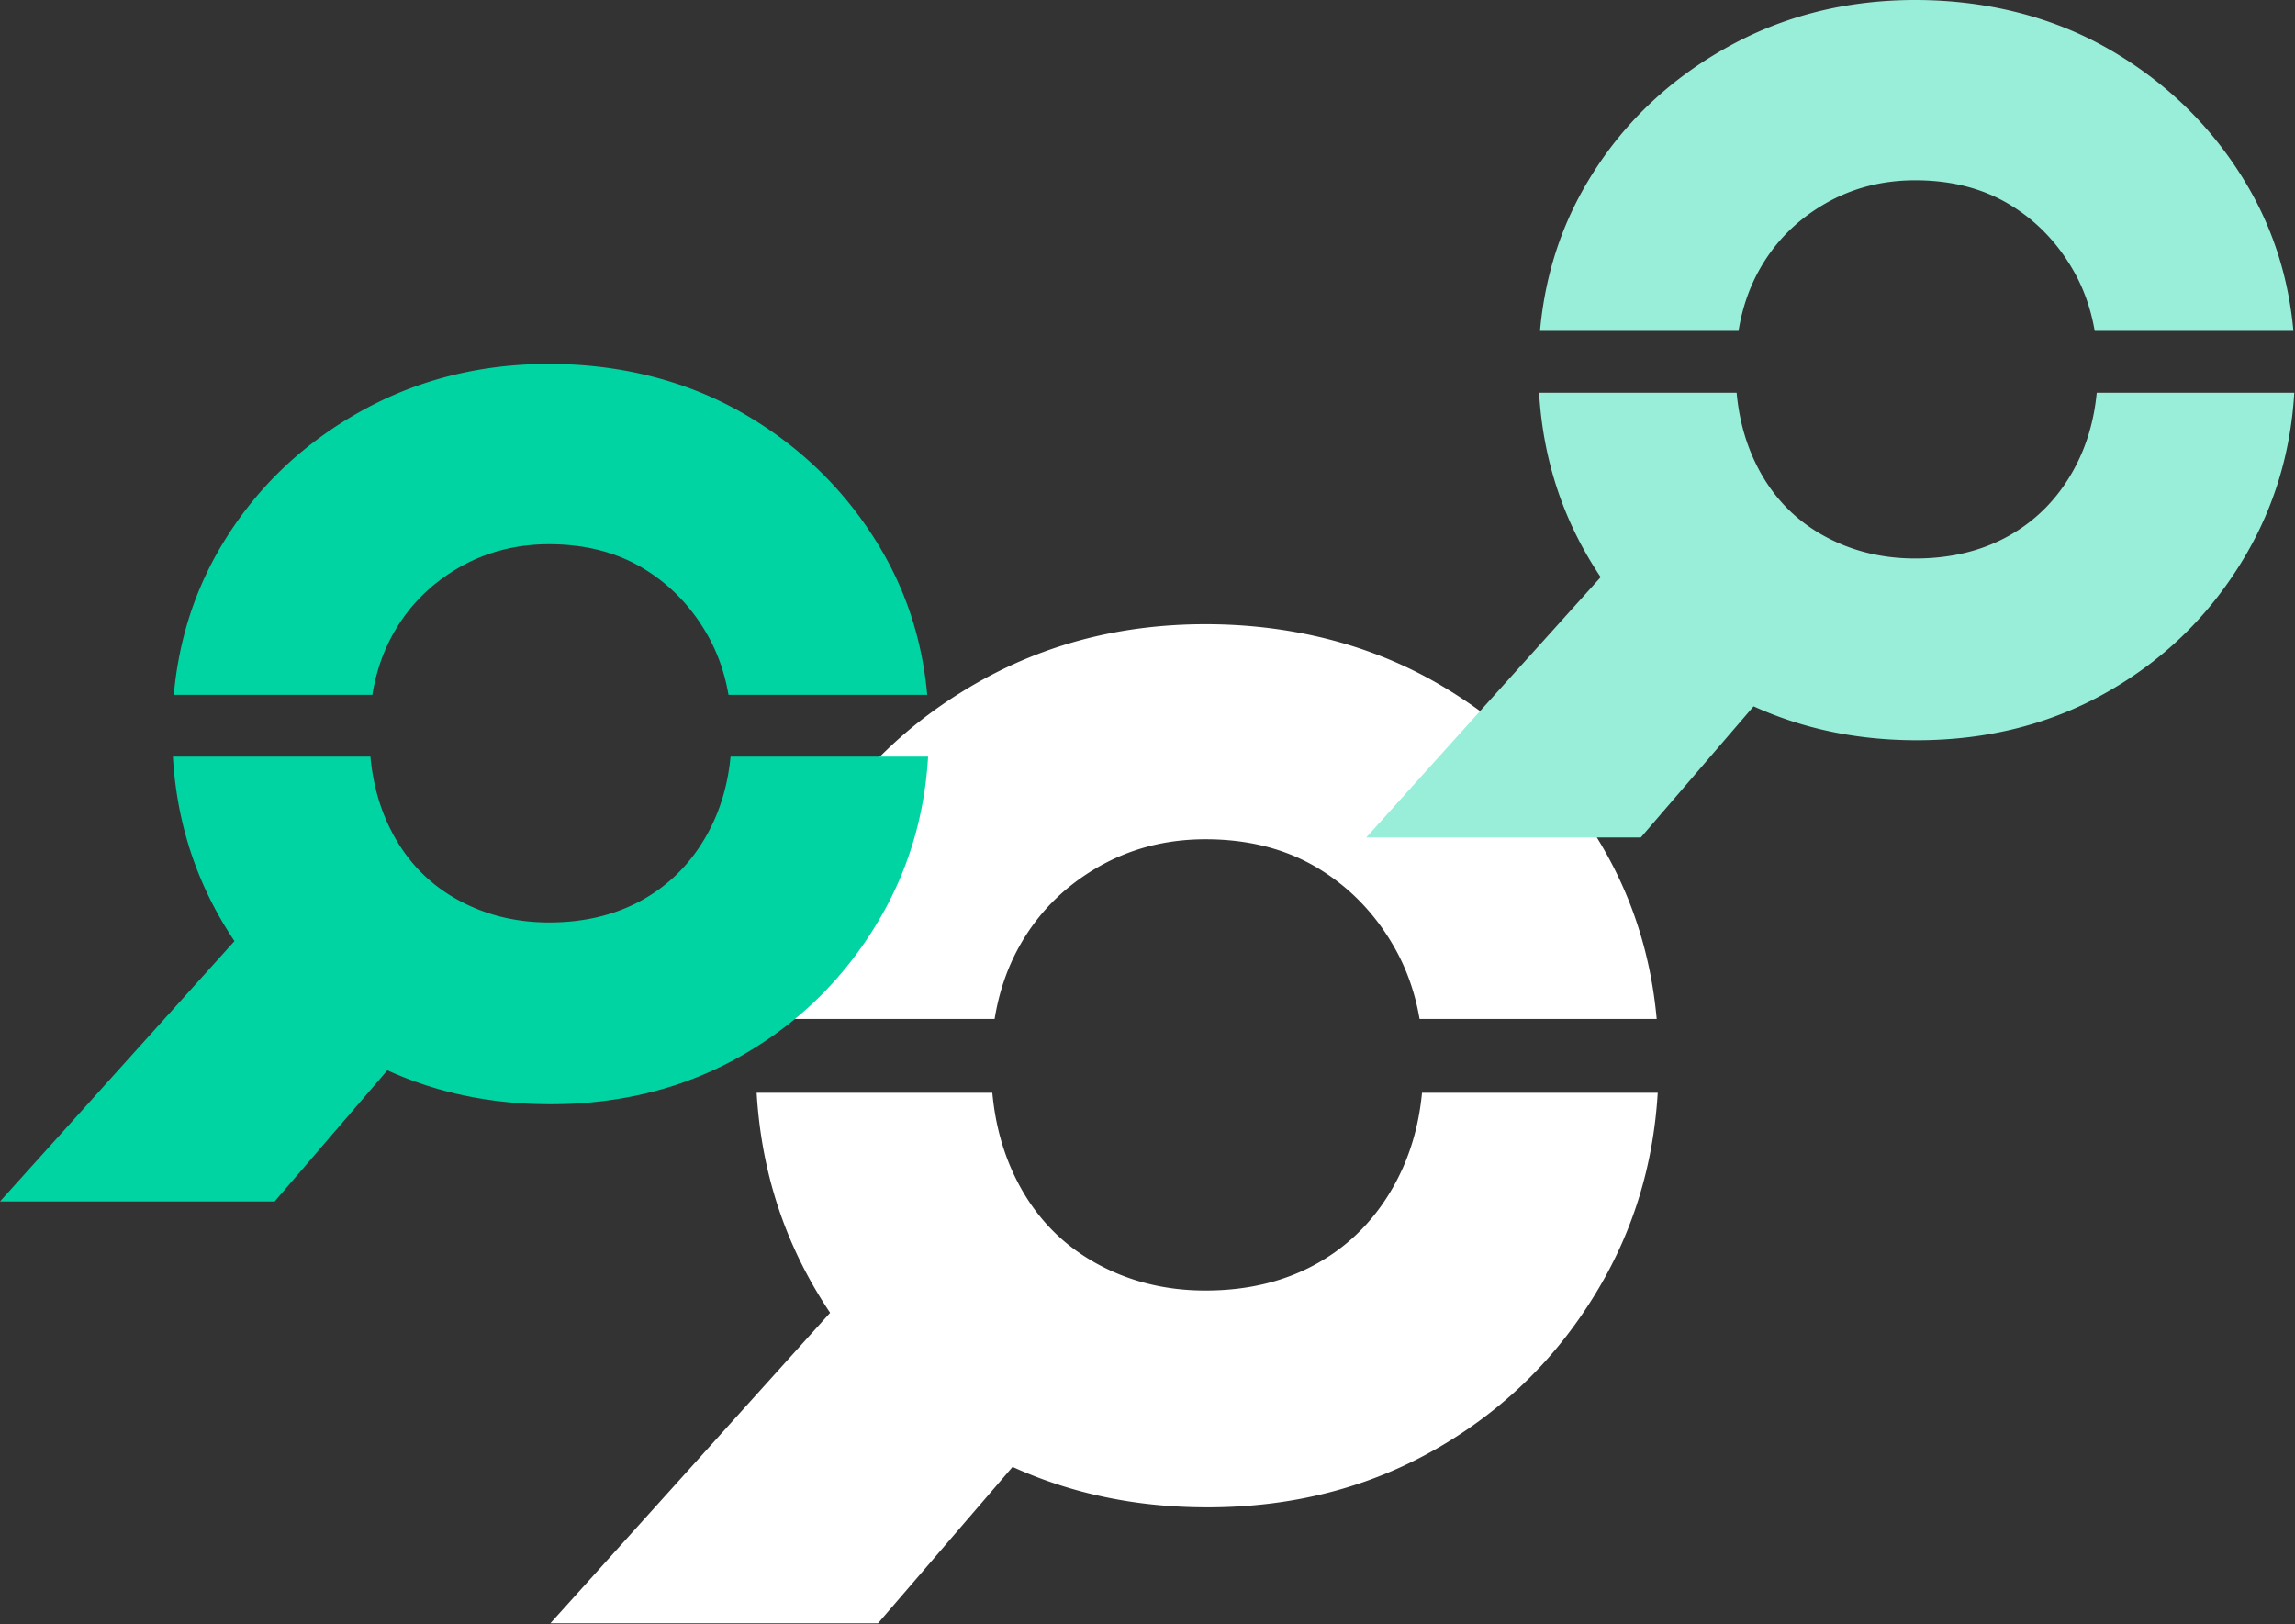 <svg width="1954" height="1383" fill="none" xmlns="http://www.w3.org/2000/svg"><rect width="100%" height="100%" fill="#333333" stroke="none"/><path d="M645.148 867.535c5.006-55.564 21.262-106.326 48.812-152.213 33.63-56.095 79.629-100.771 138.012-134.026 58.368-33.241 123.17-49.861 194.408-49.861 71.24 0 138.75 16.62 196.61 49.861 57.87 33.255 103.89 77.931 138 134.026 27.96 45.902 44.47 96.649 49.55 152.213h-201.89c-3.75-22.042-10.86-42.282-21.27-60.661-16.33-28.779-38.1-51.353-65.31-67.766-27.21-16.355-59.13-24.554-95.71-24.554-34.628 0-66.05 8.436-94.262 25.307-28.197 16.872-49.945 39.461-65.273 67.752-9.777 18.054-16.447 38.042-19.996 59.922H645.133h.015Zm382.692 415.785c-60.005 0-115.237-11.47-165.712-34.43L747.527 1382.1H468.572l238.198-264.4a405.478 405.478 0 0 1-12.825-20.49c-29.582-50.63-46.161-106.271-49.725-166.872h200.665c2.577 28.218 9.895 53.805 21.94 76.812 15.328 29.26 37.076 51.87 65.273 67.75 28.212 15.88 59.634 23.83 94.262 23.83 36.58 0 68.75-7.95 96.46-23.83 27.69-15.88 49.48-38.49 65.28-67.75 12.43-22.992 19.95-48.594 22.63-76.812h200.69c-3.62 60.631-20.42 116.252-50.46 166.872-34.11 57.57-80.13 103.01-137.99 136.25-57.87 33.26-122.91 49.88-195.16 49.88l.03-.02Z" fill="#fff"/><path d="M147.986 591.586c4.196-46.586 17.82-89.123 40.909-127.597 28.185-47.02 66.737-84.467 115.667-112.341 48.917-27.863 103.227-41.794 162.93-41.794s116.284 13.931 164.782 41.794c48.498 27.874 87.062 65.321 115.655 112.341 23.434 38.474 37.268 81.011 41.525 127.584h-169.2c-3.146-18.475-9.107-35.44-17.831-50.845-13.686-24.123-31.925-43.044-54.73-56.802-22.805-13.709-49.559-20.581-80.213-20.581-29.025 0-55.359 7.071-79.003 21.212-23.62 14.154-41.847 33.088-54.693 56.802-8.194 15.133-13.784 31.887-16.758 50.227h-169.04Zm320.728 348.515c-50.287 0-96.576-9.622-138.879-28.866L233.789 1022.9H0l199.631-221.641a333.935 333.935 0 0 1-10.748-17.175c-24.792-42.438-38.688-89.073-41.674-139.869h168.188c2.159 23.652 8.292 45.1 18.387 64.38 12.846 24.532 31.073 43.478 54.705 56.79 23.644 13.312 49.979 19.974 79.003 19.974 30.654 0 57.618-6.662 80.842-19.974 23.2-13.312 41.464-32.258 54.706-56.79 10.415-19.268 16.721-40.728 18.967-64.38h168.2c-3.036 50.821-17.116 97.444-42.291 139.869-28.593 48.257-67.156 86.348-115.654 114.211-48.498 27.875-103.006 41.806-163.56 41.806h.012Z" fill="#00D4A3"/><path d="M1311.18 281.72c4.19-46.574 17.82-89.123 40.91-127.585 28.18-47.02 66.73-84.467 115.66-112.341C1516.67 13.93 1570.98 0 1630.69 0c59.7 0 116.28 13.931 164.78 41.794 48.49 27.874 87.06 65.321 115.65 112.341 23.44 38.474 37.27 81.011 41.53 127.585h-169.2c-3.15-18.476-9.11-35.441-17.83-50.846-13.69-24.123-31.93-43.044-54.73-56.802-22.81-13.709-49.56-20.581-80.22-20.581-29.02 0-55.36 7.071-79 21.212-23.63 14.142-41.86 33.076-54.71 56.79-8.19 15.132-13.78 31.887-16.75 50.227h-169.04.01Zm320.74 348.514c-50.29 0-96.58-9.621-138.88-28.865l-96.05 111.66h-233.78l199.63-221.636a332.333 332.333 0 0 1-10.75-17.175c-24.79-42.438-38.69-89.073-41.68-139.87h168.18c2.16 23.652 8.29 45.1 18.39 64.381 12.84 24.531 31.07 43.478 54.7 56.79 23.65 13.312 49.98 19.974 79.01 19.974 30.65 0 57.61-6.662 80.84-19.974 23.2-13.312 41.46-32.259 54.7-56.79 10.42-19.268 16.72-40.729 18.97-64.381h168.2c-3.04 50.821-17.12 97.444-42.29 139.87-28.59 48.257-67.16 86.348-115.66 114.21-48.49 27.875-103 41.806-163.56 41.806h.03Z" fill="#99EEDA"/></svg>